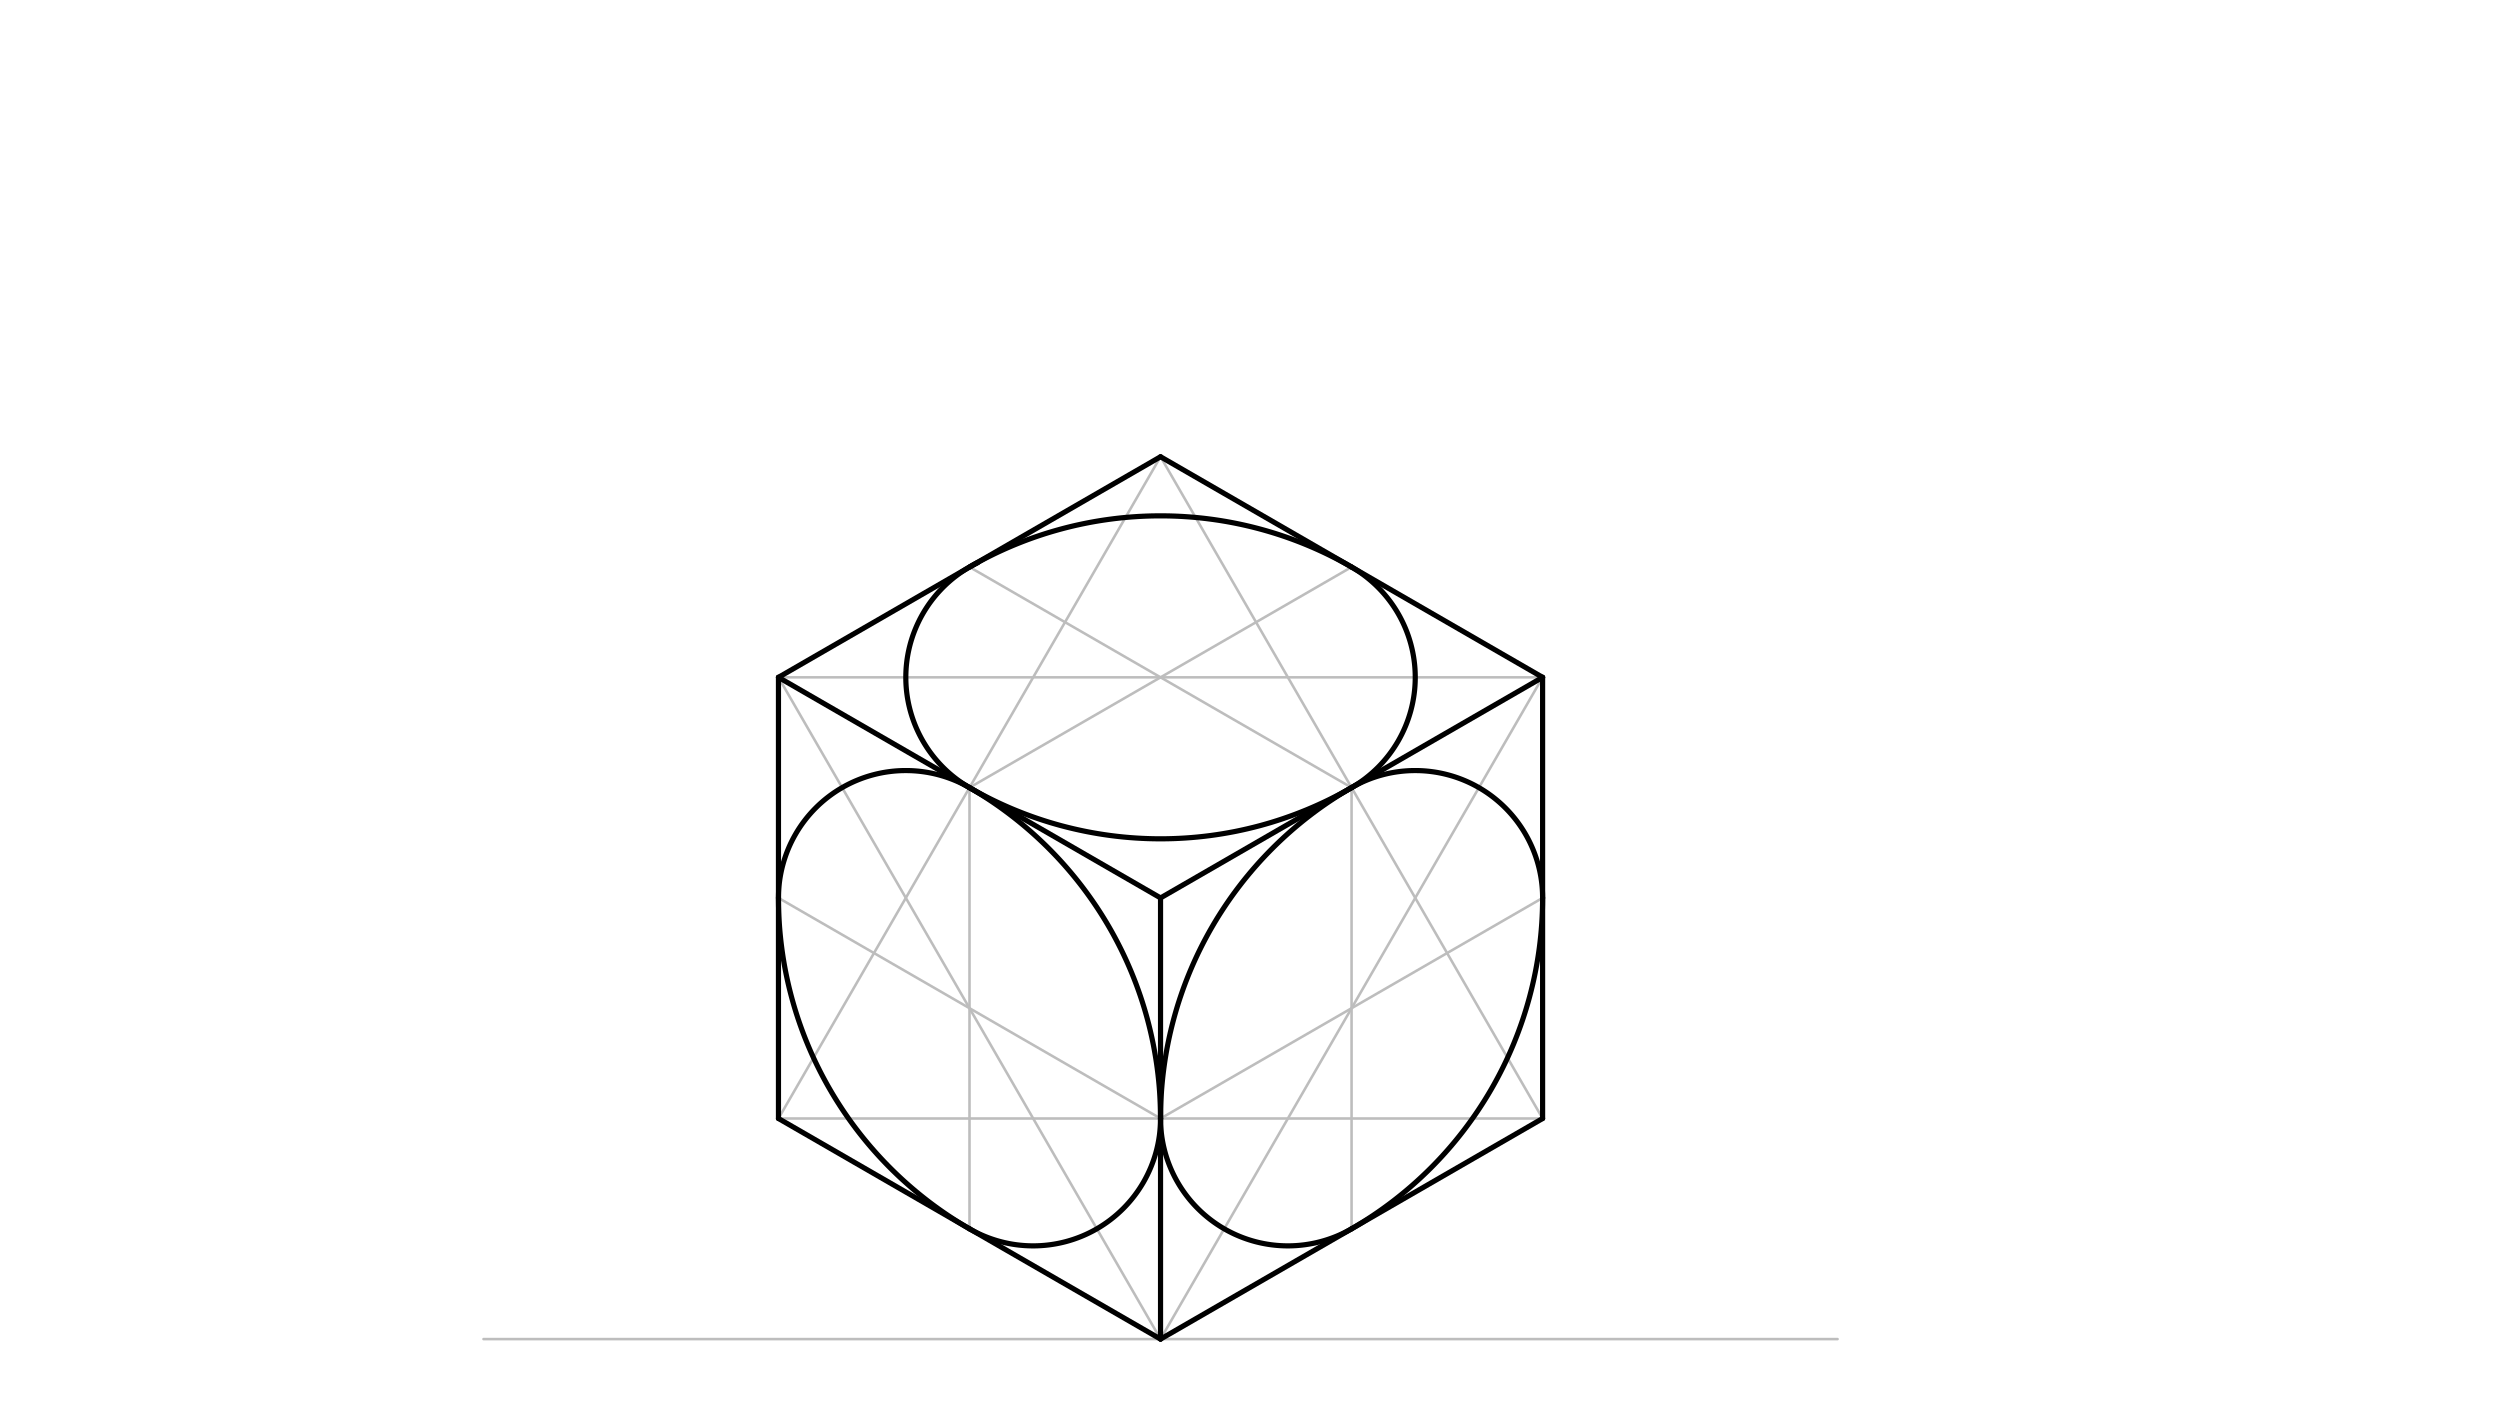 <svg xmlns="http://www.w3.org/2000/svg" class="svg--816" height="100%" preserveAspectRatio="xMidYMid meet" viewBox="0 0 963.78 541.417" width="100%"><defs><marker id="marker-arrow" markerHeight="16" markerUnits="userSpaceOnUse" markerWidth="24" orient="auto-start-reverse" refX="24" refY="4" viewBox="0 0 24 8"><path d="M 0 0 L 24 4 L 0 8 z" stroke="inherit"></path></marker></defs><g class="aux-layer--949"><g class="element--733"><line stroke="#BDBDBD" stroke-dasharray="none" stroke-linecap="round" stroke-width="1" x1="186.4" x2="708.4" y1="516.237" y2="516.237"></line></g><g class="element--733"><line stroke="#BDBDBD" stroke-dasharray="none" stroke-linecap="round" stroke-width="1" x1="300.107" x2="594.693" y1="261.119" y2="261.119"></line></g><g class="element--733"><line stroke="#BDBDBD" stroke-dasharray="none" stroke-linecap="round" stroke-width="1" x1="300.107" x2="447.4" y1="261.119" y2="516.237"></line></g><g class="element--733"><line stroke="#BDBDBD" stroke-dasharray="none" stroke-linecap="round" stroke-width="1" x1="594.693" x2="447.4" y1="261.119" y2="516.237"></line></g><g class="element--733"><line stroke="#BDBDBD" stroke-dasharray="none" stroke-linecap="round" stroke-width="1" x1="447.4" x2="594.693" y1="176.08" y2="431.198"></line></g><g class="element--733"><line stroke="#BDBDBD" stroke-dasharray="none" stroke-linecap="round" stroke-width="1" x1="300.107" x2="447.4" y1="431.198" y2="176.08"></line></g><g class="element--733"><line stroke="#BDBDBD" stroke-dasharray="none" stroke-linecap="round" stroke-width="1" x1="300.107" x2="594.693" y1="431.198" y2="431.198"></line></g><g class="element--733"><line stroke="#BDBDBD" stroke-dasharray="none" stroke-linecap="round" stroke-width="1" x1="521.046" x2="521.046" y1="303.639" y2="473.718"></line></g><g class="element--733"><line stroke="#BDBDBD" stroke-dasharray="none" stroke-linecap="round" stroke-width="1" x1="447.4" x2="594.693" y1="431.198" y2="346.159"></line></g><g class="element--733"><line stroke="#BDBDBD" stroke-dasharray="none" stroke-linecap="round" stroke-width="1" x1="447.4" x2="300.107" y1="431.198" y2="346.159"></line></g><g class="element--733"><line stroke="#BDBDBD" stroke-dasharray="none" stroke-linecap="round" stroke-width="1" x1="373.754" x2="373.754" y1="303.639" y2="473.718"></line></g><g class="element--733"><line stroke="#BDBDBD" stroke-dasharray="none" stroke-linecap="round" stroke-width="1" x1="373.754" x2="521.046" y1="303.639" y2="218.6"></line></g><g class="element--733"><line stroke="#BDBDBD" stroke-dasharray="none" stroke-linecap="round" stroke-width="1" x1="521.046" x2="373.754" y1="303.639" y2="218.6"></line></g></g><g class="main-layer--75a"><g class="element--733"><line stroke="#000000" stroke-dasharray="none" stroke-linecap="round" stroke-width="2" x1="447.4" x2="594.693" y1="516.237" y2="431.198"></line></g><g class="element--733"><line stroke="#000000" stroke-dasharray="none" stroke-linecap="round" stroke-width="2" x1="447.4" x2="300.107" y1="516.237" y2="431.198"></line></g><g class="element--733"><line stroke="#000000" stroke-dasharray="none" stroke-linecap="round" stroke-width="2" x1="447.4" x2="447.4" y1="516.237" y2="346.159"></line></g><g class="element--733"><line stroke="#000000" stroke-dasharray="none" stroke-linecap="round" stroke-width="2" x1="447.4" x2="300.107" y1="346.159" y2="261.119"></line></g><g class="element--733"><line stroke="#000000" stroke-dasharray="none" stroke-linecap="round" stroke-width="2" x1="300.107" x2="300.107" y1="261.119" y2="431.198"></line></g><g class="element--733"><line stroke="#000000" stroke-dasharray="none" stroke-linecap="round" stroke-width="2" x1="594.693" x2="594.693" y1="431.198" y2="261.119"></line></g><g class="element--733"><line stroke="#000000" stroke-dasharray="none" stroke-linecap="round" stroke-width="2" x1="447.4" x2="594.693" y1="346.159" y2="261.119"></line></g><g class="element--733"><line stroke="#000000" stroke-dasharray="none" stroke-linecap="round" stroke-width="2" x1="300.107" x2="447.4" y1="261.119" y2="176.08"></line></g><g class="element--733"><line stroke="#000000" stroke-dasharray="none" stroke-linecap="round" stroke-width="2" x1="447.4" x2="594.693" y1="176.08" y2="261.119"></line></g><g class="element--733"><path d="M 521.046 303.639 A 49.098 49.098 0 0 0 521.046 218.6" fill="none" stroke="#000000" stroke-dasharray="none" stroke-linecap="round" stroke-width="2"></path></g><g class="element--733"><path d="M 373.754 303.639 A 49.098 49.098 0 0 1 376.893 216.936" fill="none" stroke="#000000" stroke-dasharray="none" stroke-linecap="round" stroke-width="2"></path></g><g class="element--733"><path d="M 373.754 218.6 A 147.293 147.293 0 0 1 521.046 218.6" fill="none" stroke="#000000" stroke-dasharray="none" stroke-linecap="round" stroke-width="2"></path></g><g class="element--733"><path d="M 521.046 303.639 A 147.293 147.293 0 0 1 373.754 303.639" fill="none" stroke="#000000" stroke-dasharray="none" stroke-linecap="round" stroke-width="2"></path></g><g class="element--733"><path d="M 373.754 303.639 A 49.098 49.098 0 0 0 300.107 346.159" fill="none" stroke="#000000" stroke-dasharray="none" stroke-linecap="round" stroke-width="2"></path></g><g class="element--733"><path d="M 373.754 473.718 A 49.098 49.098 0 0 0 447.4 431.198" fill="none" stroke="#000000" stroke-dasharray="none" stroke-linecap="round" stroke-width="2"></path></g><g class="element--733"><path d="M 373.754 303.639 A 147.293 147.293 0 0 1 447.4 431.198" fill="none" stroke="#000000" stroke-dasharray="none" stroke-linecap="round" stroke-width="2"></path></g><g class="element--733"><path d="M 300.107 346.159 A 147.293 147.293 0 0 0 373.754 473.718" fill="none" stroke="#000000" stroke-dasharray="none" stroke-linecap="round" stroke-width="2"></path></g><g class="element--733"><path d="M 521.046 473.718 A 49.098 49.098 0 0 1 447.4 431.198" fill="none" stroke="#000000" stroke-dasharray="none" stroke-linecap="round" stroke-width="2"></path></g><g class="element--733"><path d="M 521.046 303.639 A 49.098 49.098 0 0 1 594.693 346.159" fill="none" stroke="#000000" stroke-dasharray="none" stroke-linecap="round" stroke-width="2"></path></g><g class="element--733"><path d="M 447.4 431.198 A 147.293 147.293 0 0 1 521.046 303.639" fill="none" stroke="#000000" stroke-dasharray="none" stroke-linecap="round" stroke-width="2"></path></g><g class="element--733"><path d="M 521.046 473.718 A 147.293 147.293 0 0 0 594.693 346.159" fill="none" stroke="#000000" stroke-dasharray="none" stroke-linecap="round" stroke-width="2"></path></g></g><g class="snaps-layer--ac6"></g><g class="temp-layer--52d"></g></svg>